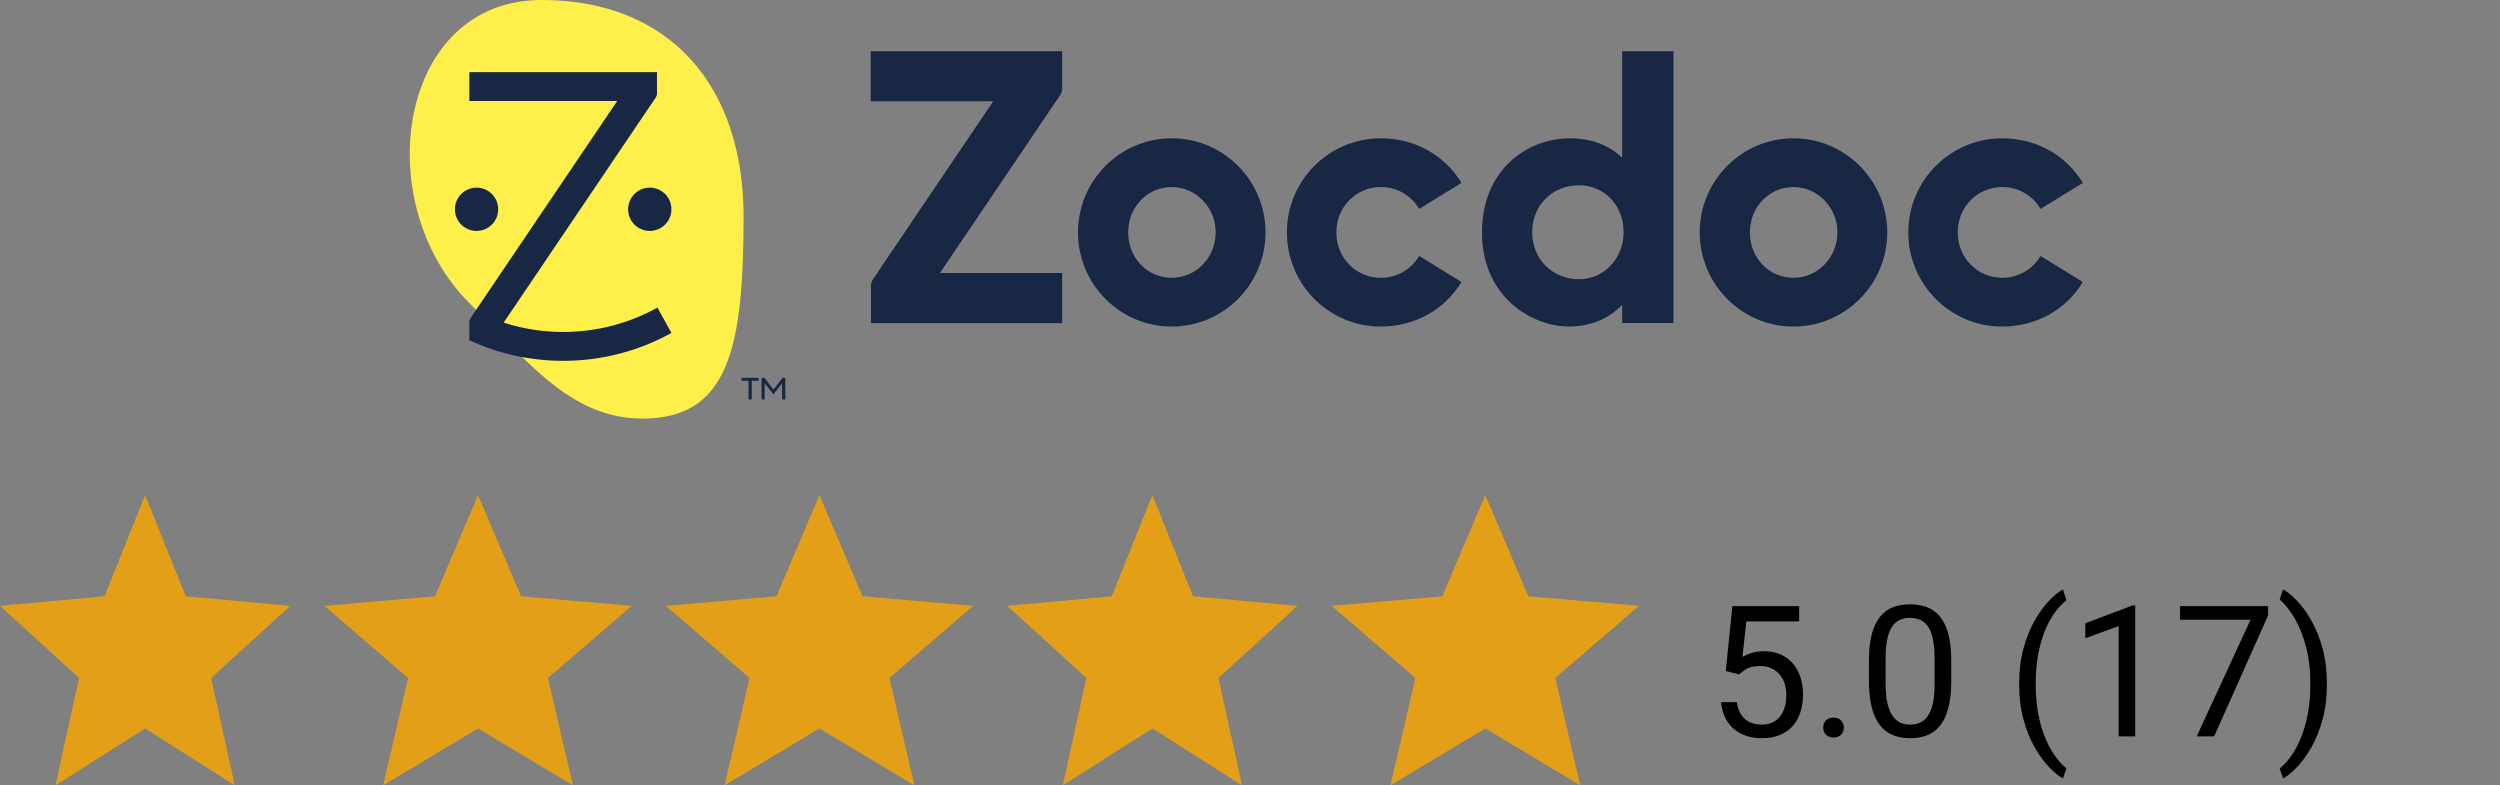 <svg width="191" height="60" viewBox="0 0 191 60" fill="none" xmlns="http://www.w3.org/2000/svg">
<rect x="0" y="0" width="191" height="60" fill="#808080" stroke="none"/>
<path fill-rule="evenodd" clip-rule="evenodd" d="M41.371 0C30.405 0 28.136 15.425 35.858 23.157C40.26 27.565 43.585 31.979 49.09 31.979C55.716 31.979 56.809 26.46 56.809 16.541C56.809 6.64 51.247 0 41.371 0Z" fill="#FFEF4B"/>
<path fill-rule="evenodd" clip-rule="evenodd" d="M36.408 17.643C37.322 17.643 38.062 16.902 38.062 15.99C38.062 15.076 37.322 14.335 36.408 14.335C35.495 14.335 34.754 15.076 34.754 15.99C34.754 16.902 35.495 17.643 36.408 17.643Z" fill="#182743"/>
<path fill-rule="evenodd" clip-rule="evenodd" d="M49.642 17.643C50.555 17.643 51.296 16.902 51.296 15.99C51.296 15.076 50.555 14.335 49.642 14.335C48.728 14.335 47.988 15.076 47.988 15.99C47.987 16.902 48.728 17.643 49.642 17.643Z" fill="#182743"/>
<path fill-rule="evenodd" clip-rule="evenodd" d="M50.226 23.501C48.093 24.683 45.637 25.363 43.025 25.363C41.439 25.363 39.911 25.108 38.479 24.648C38.479 24.648 50.099 7.452 50.104 7.443C50.164 7.347 50.191 7.261 50.192 7.171L50.193 7.127V5.512H35.857V7.718H47.155C47.155 7.718 35.951 24.299 35.946 24.308C35.886 24.404 35.86 24.49 35.858 24.58L35.857 24.624V25.995C38.037 27.003 40.465 27.568 43.025 27.568C46.025 27.568 48.845 26.795 51.296 25.437L50.226 23.501Z" fill="#182743"/>
<path fill-rule="evenodd" clip-rule="evenodd" d="M58.181 28.865H58.409L59.088 29.766L59.789 28.865H60V30.519H59.755V29.281L59.088 30.126L58.42 29.276V30.519H58.181V28.865ZM57.188 29.087H56.646V28.865H57.97V29.087H57.434V30.519H57.188L57.188 29.087Z" fill="#182743"/>
<path fill-rule="evenodd" clip-rule="evenodd" d="M89.521 10.566C85.57 10.566 82.357 13.792 82.357 17.756C82.357 21.722 85.57 24.949 89.521 24.949C93.472 24.949 96.686 21.723 96.686 17.756C96.686 13.792 93.472 10.566 89.521 10.566ZM89.521 21.224C87.654 21.224 86.192 19.701 86.192 17.756C86.192 15.813 87.654 14.292 89.521 14.292C91.372 14.292 92.879 15.846 92.879 17.756C92.877 19.669 91.372 21.224 89.521 21.224Z" fill="#182743"/>
<path fill-rule="evenodd" clip-rule="evenodd" d="M123.935 12.053C122.945 11.092 121.538 10.566 119.95 10.566C116.608 10.566 113.223 13.036 113.223 17.757C113.223 20.548 114.438 22.245 115.457 23.178C116.67 24.288 118.329 24.948 119.895 24.948C121.49 24.948 122.948 24.346 123.935 23.288V24.675H127.853V3.913H123.935V12.053ZM120.634 21.333C118.596 21.333 117.058 19.784 117.058 17.731C117.058 15.693 118.596 14.155 120.634 14.155C122.577 14.155 124.045 15.694 124.045 17.731C124.045 19.75 122.547 21.333 120.634 21.333Z" fill="#182743"/>
<path fill-rule="evenodd" clip-rule="evenodd" d="M137.021 10.566C133.071 10.566 129.858 13.792 129.858 17.756C129.858 21.722 133.071 24.949 137.021 24.949C140.973 24.949 144.187 21.723 144.187 17.756C144.187 13.792 140.972 10.566 137.021 10.566ZM137.021 21.224C135.156 21.224 133.692 19.701 133.692 17.756C133.692 15.813 135.155 14.292 137.021 14.292C138.873 14.292 140.38 15.846 140.38 17.756C140.379 19.669 138.873 21.224 137.021 21.224Z" fill="#182743"/>
<path fill-rule="evenodd" clip-rule="evenodd" d="M105.508 21.223C103.595 21.223 102.097 19.7 102.097 17.757C102.097 15.813 103.597 14.29 105.508 14.29C106.723 14.29 107.819 14.932 108.425 15.962L111.657 13.972C110.37 11.847 108.089 10.566 105.482 10.566C101.532 10.566 98.318 13.792 98.318 17.758C98.318 21.723 101.532 24.95 105.482 24.95C108.091 24.95 110.371 23.668 111.659 21.543L108.427 19.554C107.819 20.581 106.723 21.223 105.508 21.223Z" fill="#182743"/>
<path fill-rule="evenodd" clip-rule="evenodd" d="M152.982 21.223C151.069 21.223 149.571 19.7 149.571 17.757C149.571 15.813 151.07 14.29 152.982 14.29C154.197 14.29 155.293 14.932 155.899 15.962L159.13 13.972C157.844 11.847 155.563 10.566 152.955 10.566C149.005 10.566 145.792 13.792 145.792 17.758C145.792 21.723 149.005 24.95 152.955 24.95C155.563 24.95 157.845 23.668 159.13 21.543L155.899 19.554C155.293 20.581 154.196 21.223 152.982 21.223Z" fill="#182743"/>
<path fill-rule="evenodd" clip-rule="evenodd" d="M66.696 21.335C66.593 21.504 66.546 21.652 66.544 21.807L66.542 21.884V24.685H81.15V20.859H71.811C71.811 20.859 80.995 7.268 80.998 7.262C81.101 7.094 81.148 6.946 81.15 6.79L81.151 6.714V3.913H66.522V7.738H75.882C75.882 7.738 66.697 21.334 66.696 21.335" fill="#182743"/>
<path d="M4.241 60L6.042 51.801L0 46.287L7.983 45.558L11.087 37.826L14.191 45.558L22.174 46.287L16.132 51.801L17.933 60L11.087 55.653L4.241 60Z" fill="#E49F18"/>
<path d="M29.273 60L31.18 51.801L24.783 46.287L33.235 45.558L36.522 37.826L39.809 45.558L48.261 46.287L41.863 51.801L43.771 60L36.522 55.653L29.273 60Z" fill="#E49F18"/>
<path d="M55.36 60L57.267 51.801L50.87 46.287L59.322 45.558L62.608 37.826L65.896 45.558L74.348 46.287L67.95 51.801L69.858 60L62.608 55.653L55.36 60Z" fill="#E49F18"/>
<path d="M81.197 60L82.999 51.801L76.957 46.287L84.939 45.558L88.043 37.826L91.148 45.558L99.13 46.287L93.088 51.801L94.89 60L88.043 55.653L81.197 60Z" fill="#E49F18"/>
<path d="M106.229 60L108.137 51.801L101.739 46.287L110.191 45.558L113.478 37.826L116.765 45.558L125.217 46.287L118.82 51.801L120.727 60L113.478 55.653L106.229 60Z" fill="#E49F18"/>
<path d="M132.861 51.524L131.85 51.264L132.349 46.308H137.455V47.477H133.422L133.121 50.184C133.304 50.079 133.534 49.981 133.812 49.89C134.094 49.799 134.418 49.753 134.782 49.753C135.243 49.753 135.655 49.833 136.02 49.992C136.384 50.147 136.694 50.371 136.949 50.662C137.209 50.954 137.407 51.305 137.544 51.715C137.681 52.125 137.749 52.583 137.749 53.089C137.749 53.568 137.683 54.007 137.551 54.408C137.423 54.809 137.23 55.16 136.97 55.461C136.71 55.757 136.382 55.987 135.985 56.151C135.594 56.316 135.131 56.398 134.598 56.398C134.197 56.398 133.816 56.343 133.456 56.233C133.101 56.12 132.782 55.949 132.499 55.721C132.221 55.488 131.993 55.201 131.816 54.859C131.642 54.513 131.533 54.108 131.487 53.643H132.691C132.745 54.016 132.855 54.331 133.019 54.586C133.183 54.841 133.397 55.035 133.661 55.167C133.93 55.295 134.242 55.358 134.598 55.358C134.899 55.358 135.165 55.306 135.398 55.201C135.63 55.096 135.826 54.946 135.985 54.75C136.145 54.554 136.266 54.317 136.348 54.039C136.434 53.761 136.478 53.449 136.478 53.103C136.478 52.788 136.434 52.496 136.348 52.228C136.261 51.959 136.131 51.724 135.958 51.524C135.79 51.323 135.582 51.168 135.336 51.059C135.09 50.945 134.807 50.888 134.488 50.888C134.065 50.888 133.743 50.945 133.525 51.059C133.31 51.173 133.089 51.328 132.861 51.524ZM139.294 55.591C139.294 55.377 139.36 55.197 139.492 55.051C139.629 54.901 139.825 54.825 140.08 54.825C140.335 54.825 140.529 54.901 140.661 55.051C140.798 55.197 140.866 55.377 140.866 55.591C140.866 55.801 140.798 55.978 140.661 56.124C140.529 56.27 140.335 56.343 140.08 56.343C139.825 56.343 139.629 56.27 139.492 56.124C139.36 55.978 139.294 55.801 139.294 55.591ZM149.076 50.491V52.009C149.076 52.825 149.003 53.513 148.858 54.073C148.712 54.634 148.502 55.085 148.229 55.427C147.955 55.769 147.625 56.017 147.237 56.172C146.855 56.322 146.422 56.398 145.939 56.398C145.556 56.398 145.203 56.35 144.879 56.254C144.555 56.158 144.264 56.006 144.004 55.796C143.749 55.582 143.53 55.304 143.348 54.962C143.165 54.62 143.026 54.206 142.931 53.718C142.835 53.23 142.787 52.661 142.787 52.009V50.491C142.787 49.676 142.86 48.992 143.006 48.441C143.156 47.889 143.368 47.447 143.642 47.114C143.915 46.777 144.243 46.536 144.626 46.39C145.013 46.244 145.446 46.171 145.925 46.171C146.312 46.171 146.668 46.219 146.991 46.315C147.319 46.406 147.611 46.554 147.866 46.759C148.122 46.959 148.338 47.228 148.516 47.566C148.698 47.898 148.837 48.306 148.933 48.789C149.028 49.272 149.076 49.84 149.076 50.491ZM147.805 52.214V50.279C147.805 49.833 147.777 49.441 147.723 49.104C147.673 48.762 147.597 48.47 147.497 48.229C147.397 47.987 147.269 47.791 147.114 47.641C146.964 47.49 146.789 47.381 146.588 47.313C146.392 47.24 146.171 47.203 145.925 47.203C145.624 47.203 145.358 47.26 145.125 47.374C144.893 47.483 144.697 47.659 144.537 47.901C144.382 48.142 144.264 48.459 144.182 48.851C144.1 49.243 144.059 49.719 144.059 50.279V52.214C144.059 52.661 144.084 53.055 144.134 53.397C144.189 53.738 144.268 54.035 144.373 54.285C144.478 54.531 144.606 54.734 144.756 54.894C144.906 55.053 145.08 55.172 145.276 55.249C145.476 55.322 145.697 55.358 145.939 55.358C146.248 55.358 146.52 55.299 146.752 55.181C146.984 55.062 147.178 54.878 147.333 54.627C147.493 54.372 147.611 54.046 147.689 53.65C147.766 53.248 147.805 52.77 147.805 52.214ZM154.265 52.282V52.214C154.265 51.221 154.376 50.323 154.6 49.521C154.823 48.714 155.108 48.008 155.454 47.401C155.801 46.795 156.165 46.294 156.548 45.898C156.931 45.496 157.284 45.207 157.608 45.029L157.874 45.863C157.605 46.069 157.332 46.351 157.054 46.711C156.78 47.071 156.527 47.513 156.295 48.037C156.067 48.561 155.883 49.17 155.741 49.862C155.6 50.555 155.529 51.334 155.529 52.2V52.296C155.529 53.162 155.6 53.944 155.741 54.641C155.883 55.334 156.067 55.944 156.295 56.473C156.527 57.001 156.78 57.45 157.054 57.819C157.332 58.193 157.605 58.489 157.874 58.708L157.608 59.474C157.284 59.296 156.931 59.007 156.548 58.606C156.165 58.209 155.801 57.708 155.454 57.102C155.108 56.5 154.823 55.796 154.6 54.989C154.376 54.183 154.265 53.28 154.265 52.282ZM163.131 46.253V56.261H161.866V47.832L159.317 48.762V47.62L162.933 46.253H163.131ZM173.282 46.308V47.019L169.16 56.261H167.827L171.943 47.347H166.556V46.308H173.282ZM177.774 52.214V52.282C177.774 53.28 177.662 54.183 177.439 54.989C177.215 55.796 176.93 56.5 176.584 57.102C176.238 57.708 175.873 58.209 175.49 58.606C175.108 59.007 174.754 59.296 174.431 59.474L174.164 58.708C174.433 58.503 174.704 58.216 174.978 57.847C175.251 57.482 175.504 57.031 175.736 56.493C175.969 55.96 176.156 55.345 176.297 54.648C176.438 53.946 176.509 53.162 176.509 52.296V52.2C176.509 51.334 176.434 50.553 176.283 49.856C176.133 49.154 175.937 48.536 175.695 48.003C175.458 47.47 175.203 47.021 174.93 46.656C174.661 46.287 174.406 46.002 174.164 45.802L174.431 45.029C174.754 45.207 175.108 45.496 175.49 45.898C175.873 46.294 176.238 46.795 176.584 47.401C176.93 48.008 177.215 48.714 177.439 49.521C177.662 50.323 177.774 51.221 177.774 52.214Z" fill="black"/>
</svg>
